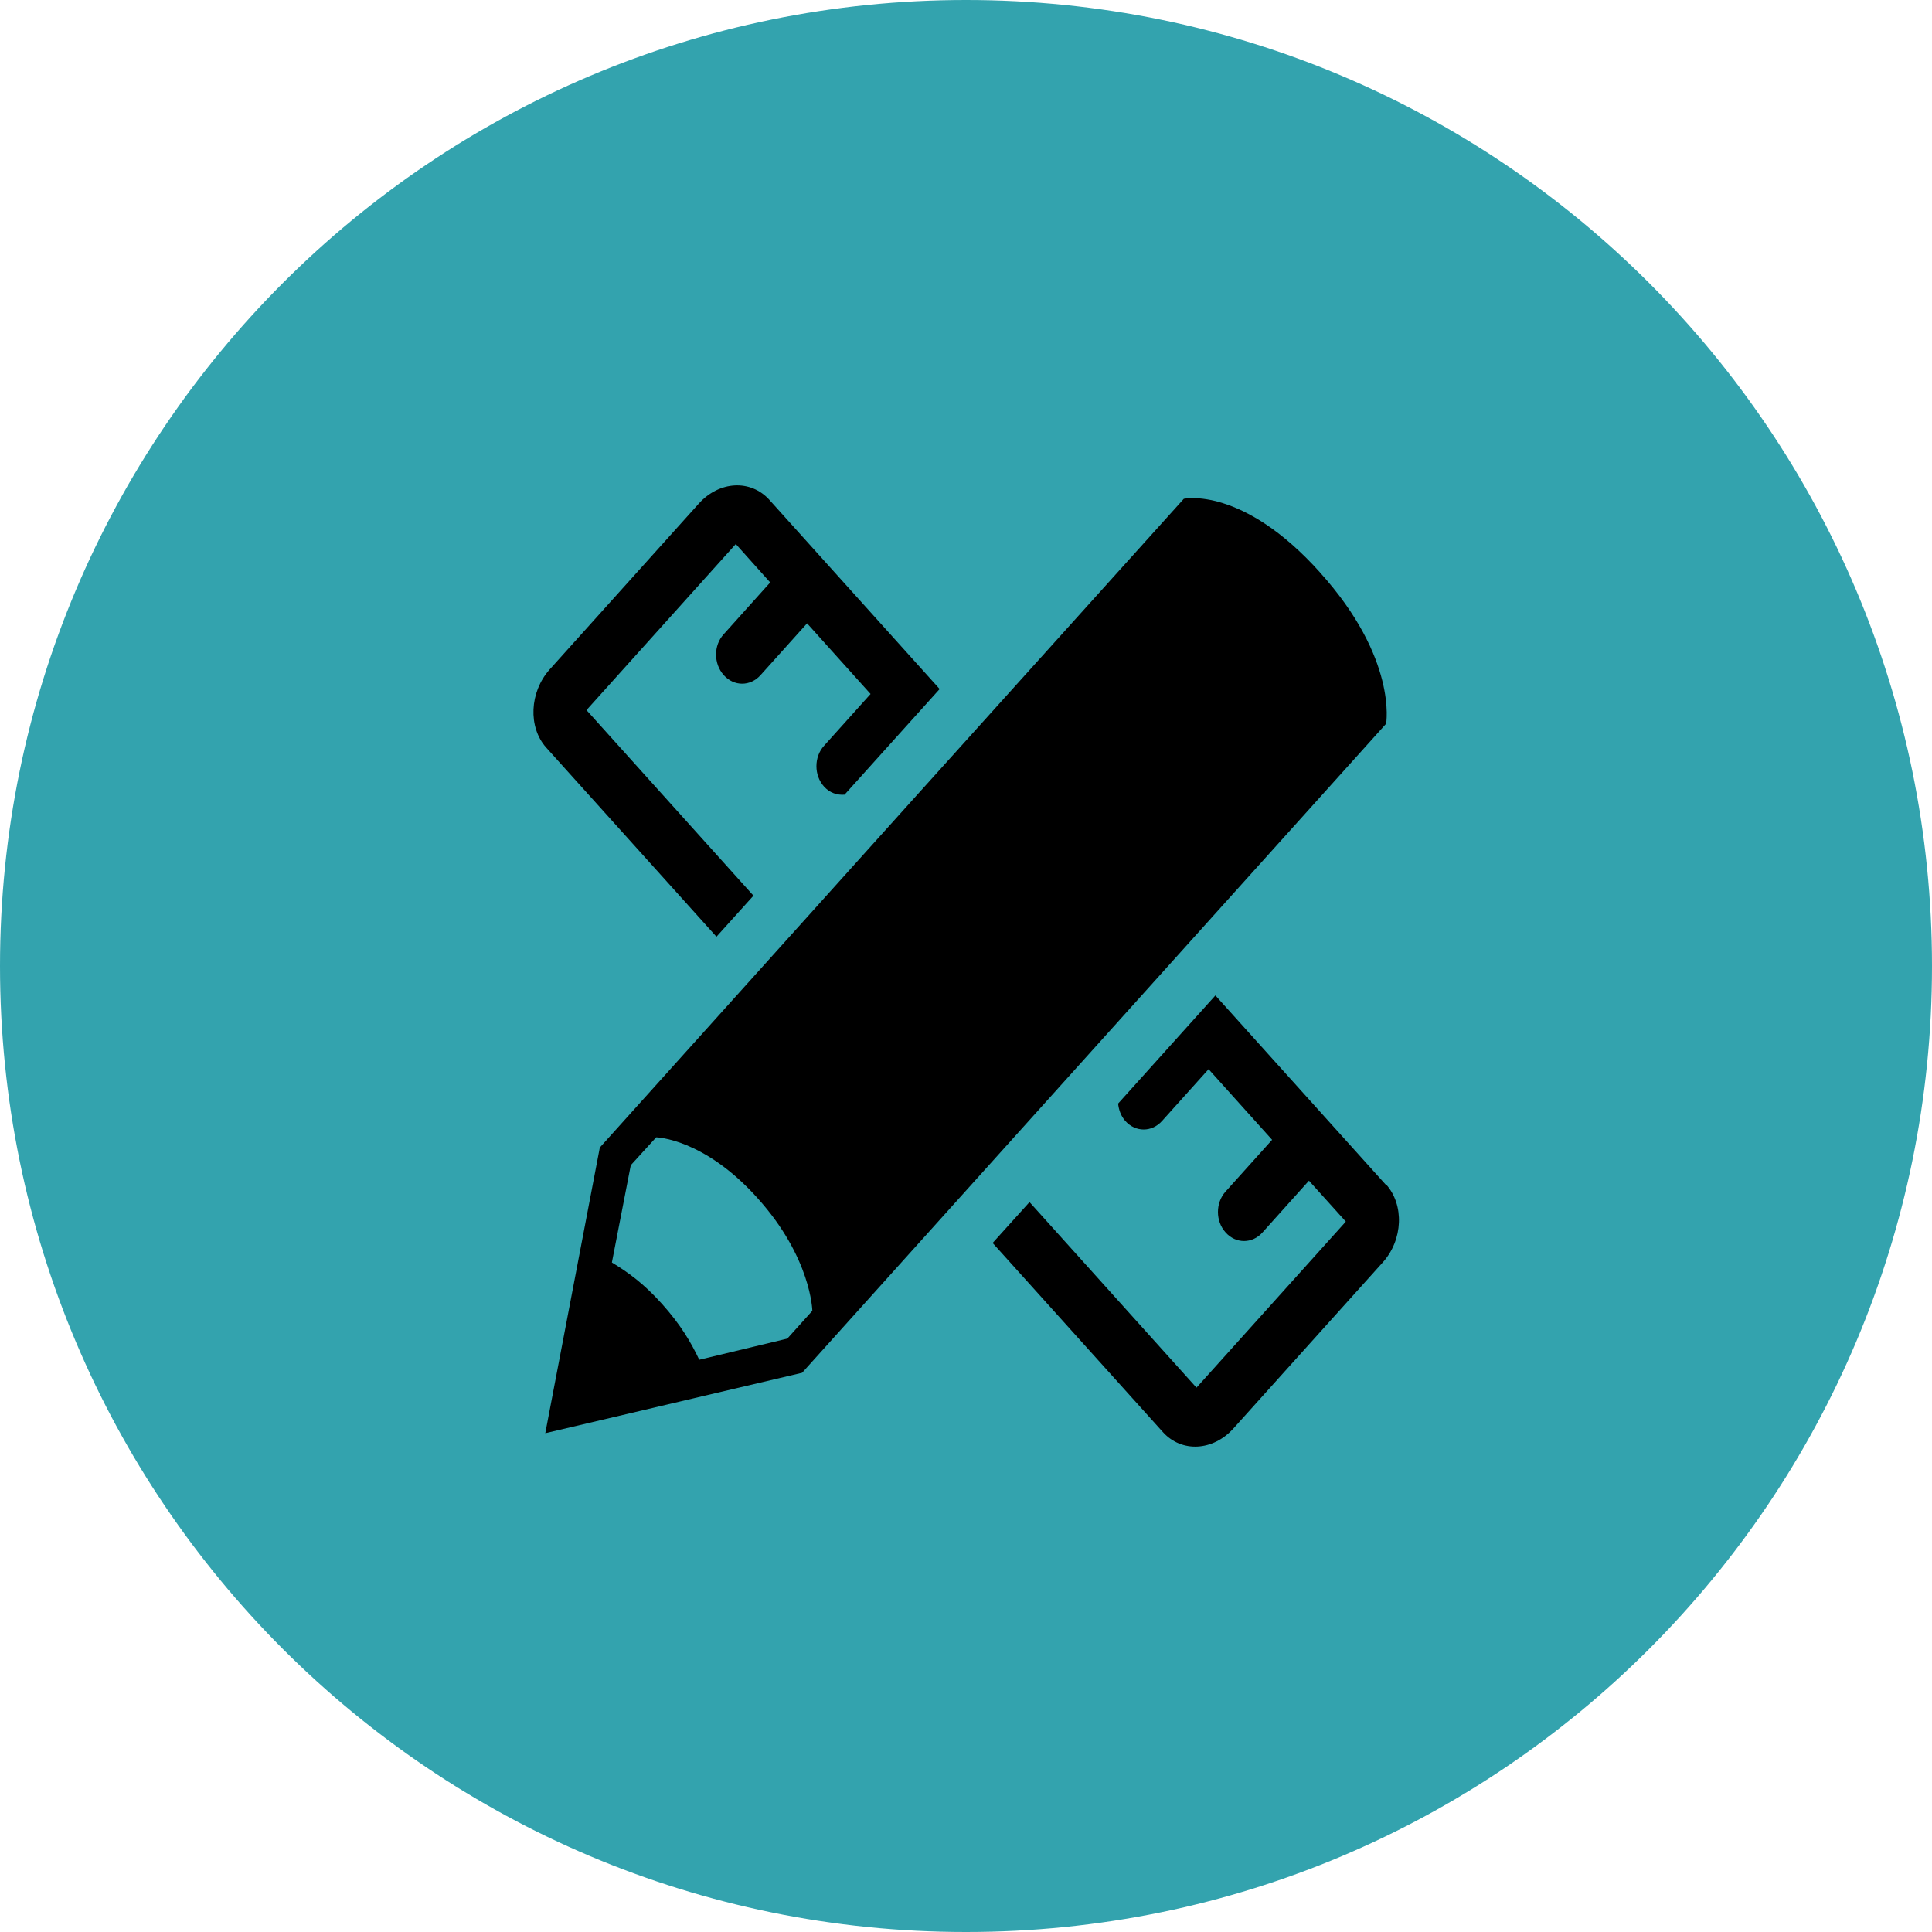 <svg width="80" height="80" viewBox="0 0 80 80" fill="none" xmlns="http://www.w3.org/2000/svg">
<g clip-path="url(#clip0_120_69)">
<path d="M40 80C62.091 80 80 62.091 80 40C80 17.909 62.091 0 40 0C17.909 0 0 17.909 0 40C0 62.091 17.909 80 40 80Z" fill="#008C9A" fill-opacity="0.8"/>
<path d="M32.585 55.433L28.954 56.305C28.608 55.574 28.185 54.856 27.415 53.996C26.645 53.136 25.991 52.675 25.337 52.277L26.119 48.249L27.171 47.094C27.171 47.094 29.147 47.133 31.366 49.609C33.599 52.085 33.637 54.278 33.637 54.278L32.585 55.446V55.433ZM54.663 23.707C51.443 20.115 49.019 20.654 49.019 20.654L37.729 33.188L24.837 47.517L22.579 59.346L33.214 56.844L57.396 29.968C57.396 29.968 57.883 27.274 54.65 23.695" fill="black"/>
<path d="M29.673 38.781L31.199 37.088L24.285 29.404L30.468 22.527L31.892 24.118L29.968 26.261C29.544 26.722 29.544 27.479 29.968 27.954C30.391 28.429 31.071 28.429 31.494 27.954L33.419 25.811L36.048 28.736L34.124 30.879C33.701 31.341 33.701 32.11 34.124 32.572C34.355 32.829 34.663 32.931 34.971 32.906L38.909 28.531L31.854 20.693C31.084 19.846 29.788 19.91 28.941 20.847L22.758 27.723C21.924 28.66 21.86 30.109 22.617 30.956L29.673 38.794V38.781Z" fill="black"/>
<path d="M57.383 49.057L50.327 41.219L46.299 45.696C46.324 45.953 46.414 46.209 46.594 46.414C47.017 46.889 47.697 46.889 48.12 46.414L50.045 44.272L52.675 47.197L50.75 49.339C50.327 49.801 50.327 50.571 50.75 51.033C51.174 51.507 51.853 51.507 52.277 51.033L54.201 48.89L55.728 50.584L49.544 57.46L42.63 49.776L41.103 51.469L48.159 59.307C48.929 60.154 50.224 60.09 51.071 59.153L57.254 52.277C58.101 51.341 58.152 49.891 57.395 49.044" fill="black"/>
</g>
<defs>
<clipPath id="clip0_120_69">
<rect width="80" height="80" fill="white"/>
</clipPath>
</defs>
</svg>
